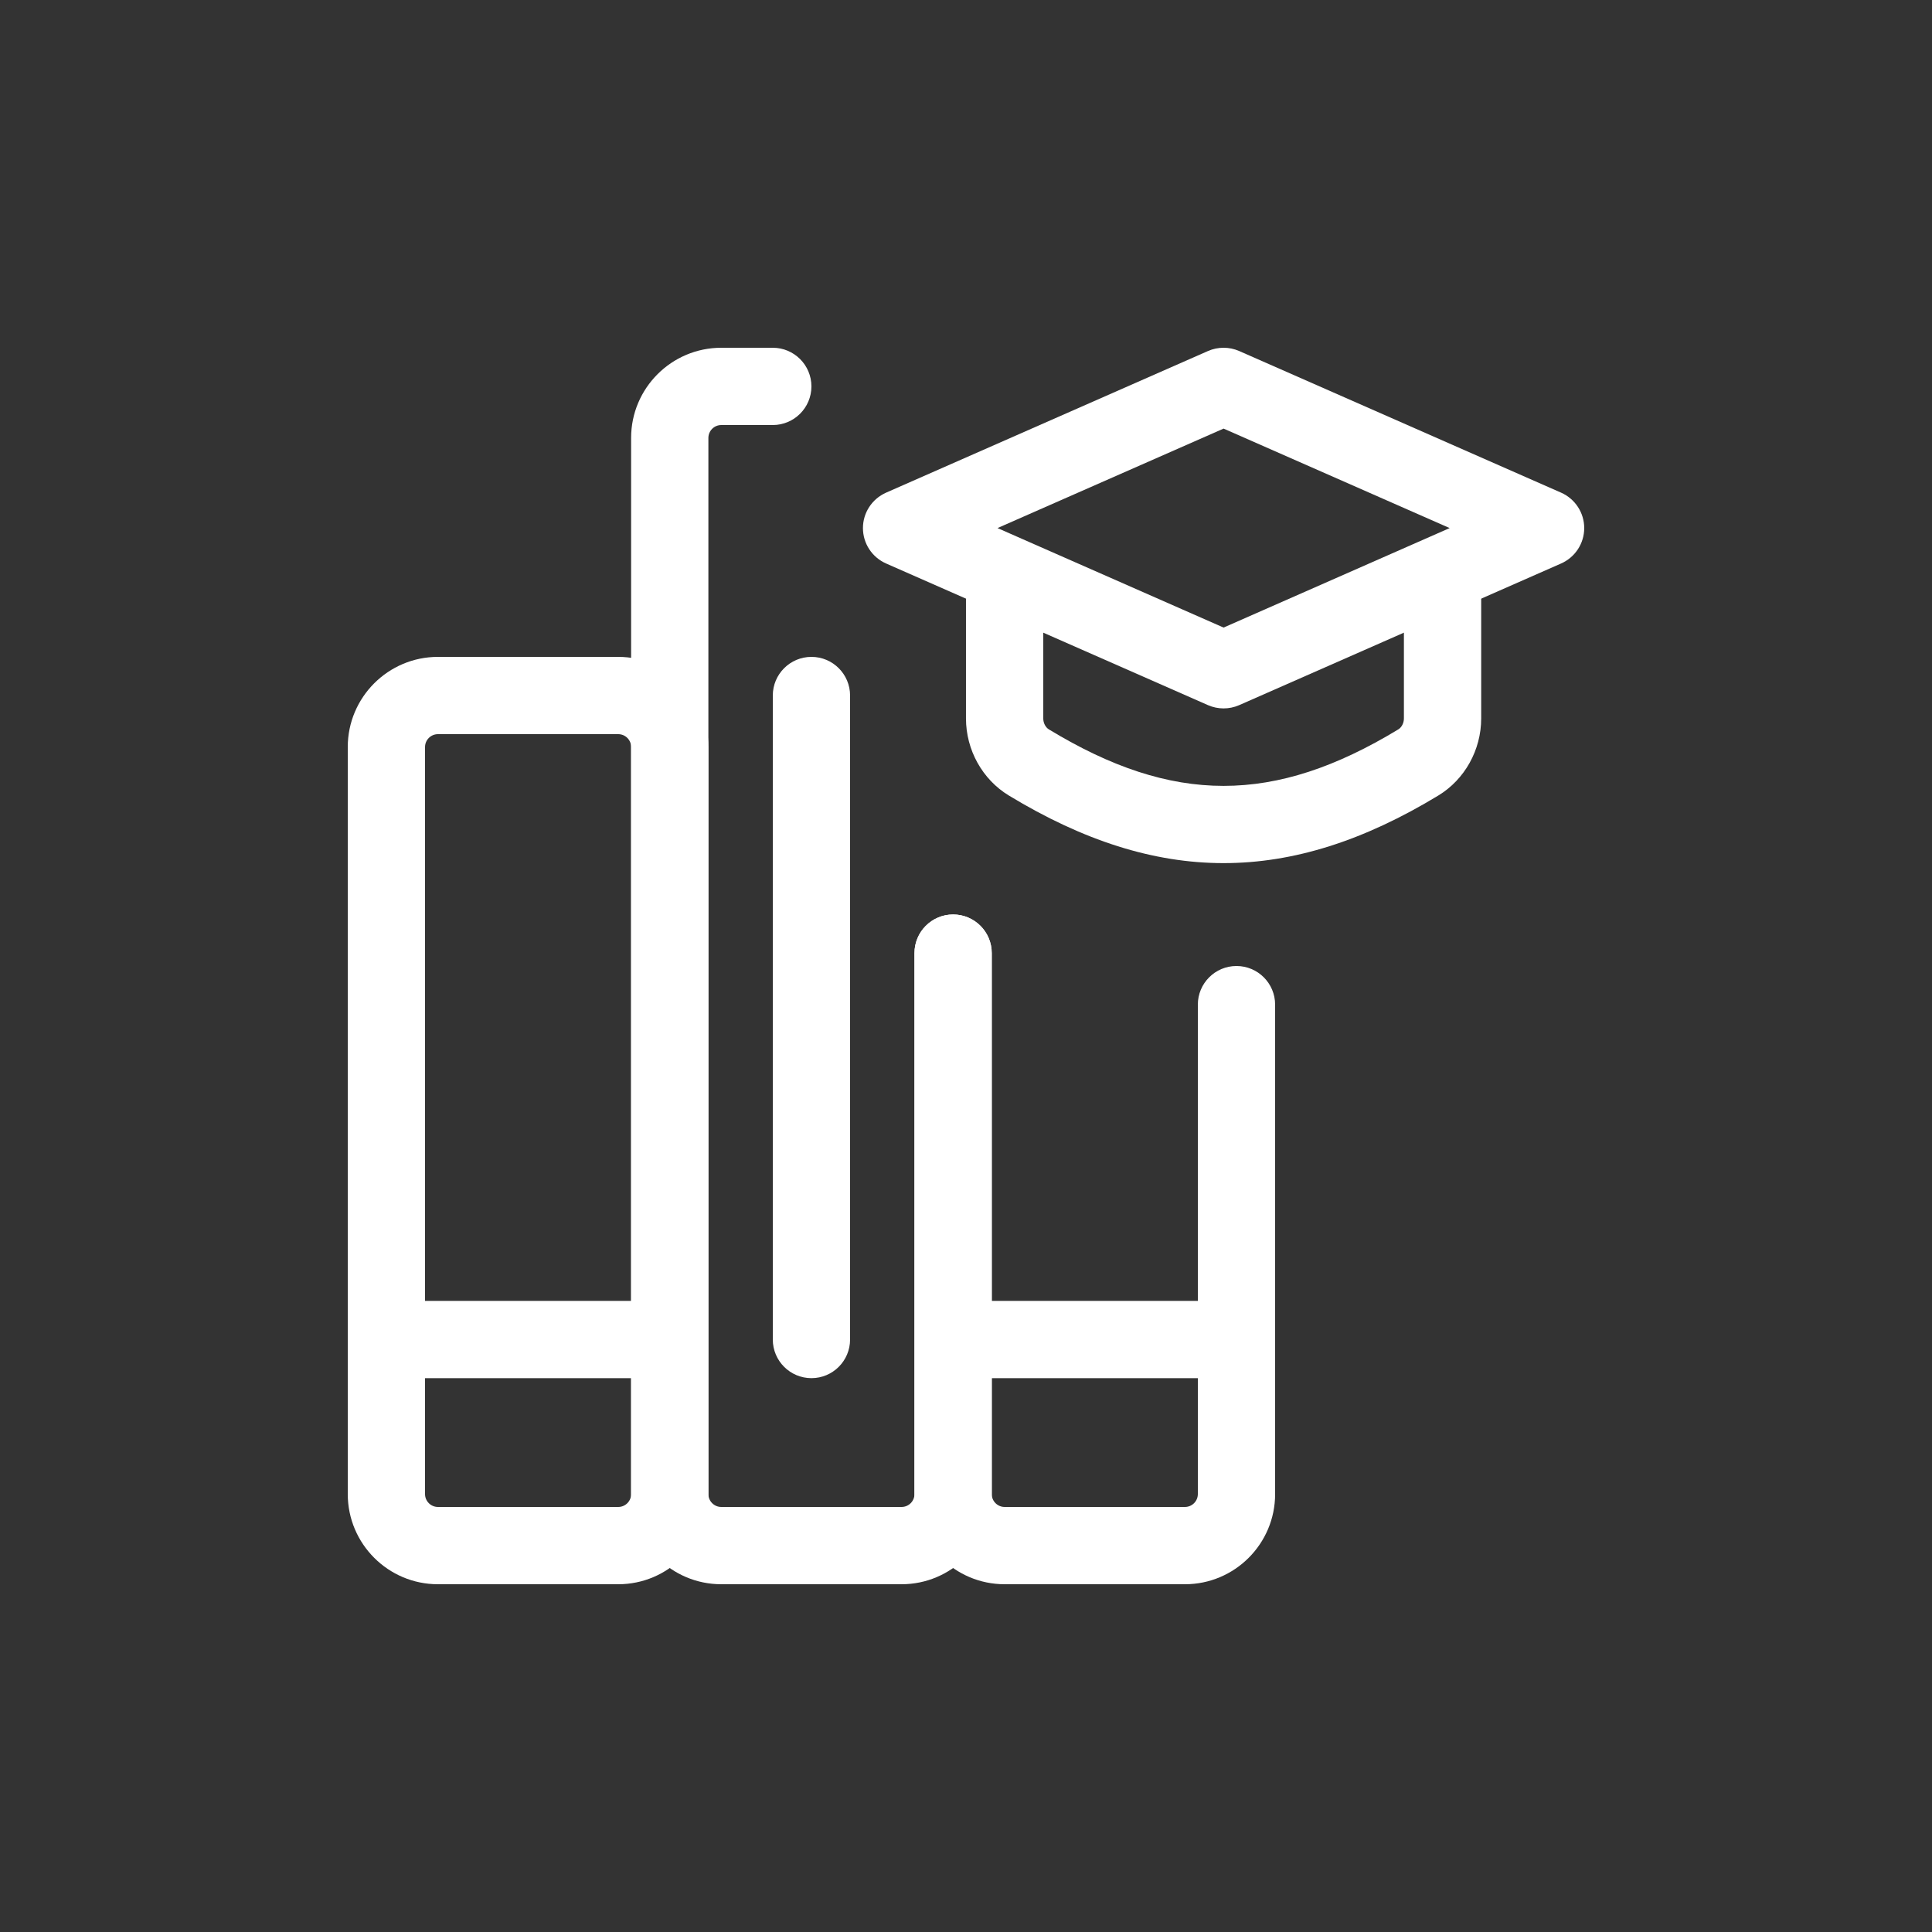 <svg width="100" height="100" viewBox="0 0 100 100" fill="none" xmlns="http://www.w3.org/2000/svg">
<rect x="0" y="0" width="100" height="100" fill="#333333" stroke="none"/>
<path d="M32 82H22.667C20.093 82 18 79.907 18 77.333V38.667C18 36.093 20.093 34 22.667 34H32C34.573 34 36.667 36.093 36.667 38.667V77.333C36.667 79.907 34.573 82 32 82ZM22.667 38C22.299 38 22 38.299 22 38.667V77.333C22 77.701 22.299 78 22.667 78H32C32.368 78 32.667 77.701 32.667 77.333V38.667C32.667 38.299 32.368 38 32 38H22.667ZM61.333 82H52C49.427 82 47.333 79.907 47.333 77.333V49.333C47.333 48.229 48.229 47.333 49.333 47.333C50.437 47.333 51.333 48.229 51.333 49.333V77.333C51.333 77.701 51.632 78 52 78H61.333C61.701 78 62 77.701 62 77.333V52C62 50.896 62.896 50 64 50C65.104 50 66 50.896 66 52V77.333C66 79.907 63.907 82 61.333 82Z" fill="white"/>
<path d="M46.666 82H37.333C34.759 82 32.666 79.907 32.666 77.333V22.667C32.666 20.093 34.759 18 37.333 18H39.999C41.103 18 41.999 18.896 41.999 20C41.999 21.104 41.103 22 39.999 22H37.333C36.965 22 36.666 22.299 36.666 22.667V77.333C36.666 77.701 36.965 78 37.333 78H46.666C47.034 78 47.333 77.701 47.333 77.333V49.333C47.333 48.229 48.229 47.333 49.333 47.333C50.437 47.333 51.333 48.229 51.333 49.333V77.333C51.333 79.907 49.239 82 46.666 82ZM63.333 44.675C59.698 44.675 56.061 43.507 52.218 41.176C50.85 40.347 49.999 38.819 49.999 37.189V30.667C49.999 29.563 50.895 28.667 51.999 28.667C53.103 28.667 53.999 29.563 53.999 30.667V37.189C53.999 37.421 54.117 37.651 54.293 37.755C60.711 41.651 65.951 41.651 72.373 37.755C72.549 37.651 72.666 37.421 72.666 37.189V30.667C72.666 29.563 73.562 28.667 74.666 28.667C75.77 28.667 76.666 29.563 76.666 30.667V37.189C76.666 38.816 75.815 40.347 74.447 41.176C70.605 43.507 66.967 44.675 63.333 44.675Z" fill="white"/>
<path d="M63.333 36.667C63.058 36.667 62.783 36.611 62.527 36.499L45.861 29.165C45.135 28.843 44.666 28.128 44.666 27.333C44.666 26.539 45.135 25.824 45.861 25.501L62.527 18.168C63.039 17.944 63.626 17.944 64.138 18.168L80.805 25.501C81.53 25.824 81.999 26.539 81.999 27.333C81.999 28.128 81.53 28.843 80.805 29.165L64.138 36.499C63.882 36.611 63.607 36.667 63.333 36.667ZM51.631 27.333L63.333 32.483L75.034 27.333L63.333 22.184L51.631 27.333Z" fill="white"/>
<path d="M34.667 67.334H20V71.334H34.667V67.334Z" fill="white"/>
<path d="M64.001 67.334H49.334V71.334H64.001V67.334Z" fill="white"/>
<path d="M42 71.333C40.896 71.333 40 70.437 40 69.333V36C40 34.896 40.896 34 42 34C43.104 34 44 34.896 44 36V69.333C44 70.437 43.104 71.333 42 71.333Z" fill="white"/>
</svg>

